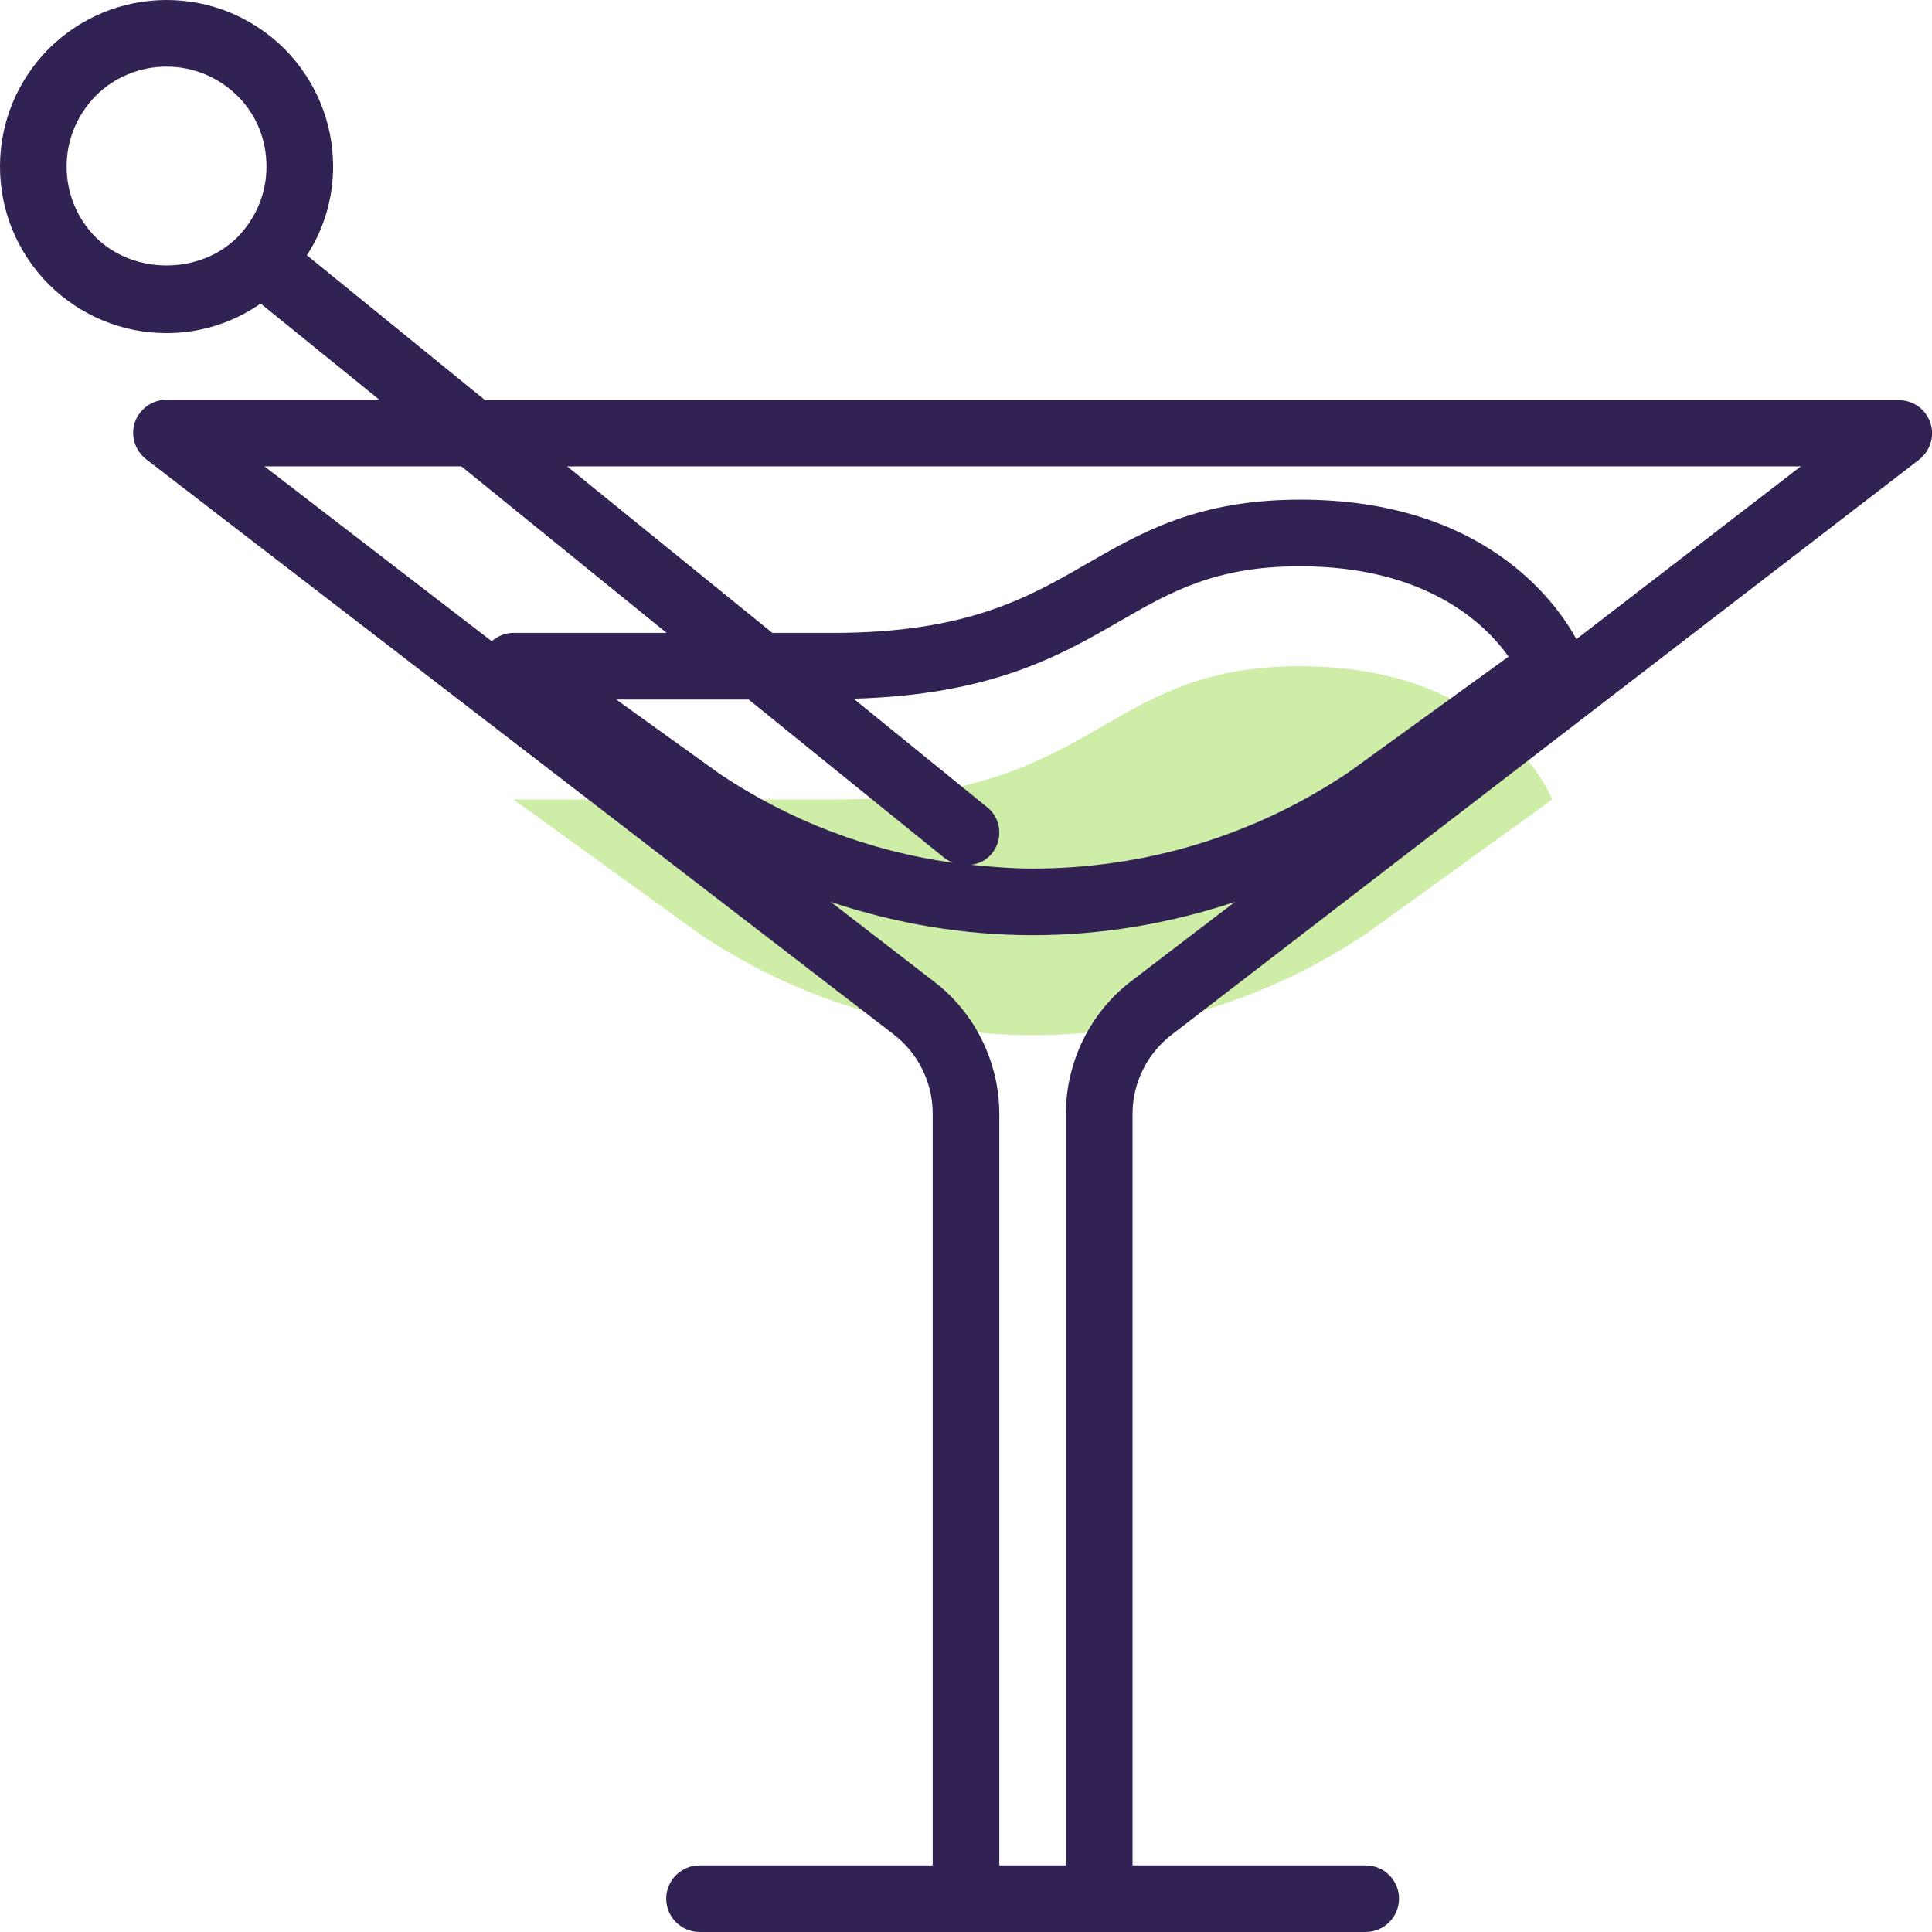 <?xml version="1.0" encoding="utf-8"?>
<!-- Generator: Adobe Illustrator 26.0.3, SVG Export Plug-In . SVG Version: 6.00 Build 0)  -->
<svg version="1.1" id="Capa_1" xmlns="http://www.w3.org/2000/svg" xmlns:xlink="http://www.w3.org/1999/xlink" x="0px" y="0px"
	 viewBox="0 0 464 464" style="enable-background:new 0 0 464 464;" xml:space="preserve">
<style type="text/css">
	.st0{fill:#CEEDA7;}
	.st1{fill:#322153;}
</style>
<path class="st0" d="M200,192c-64,0-76.7,0-76.7,0l45,32.5c22.8,15.2,50.2,24.1,79.7,24.1c29.8,0,57.5-9.1,80.5-24.6l44.3-32
	c0,0-12.5-32-60.6-32C264,160,264,192,200,192z"/>
<path class="st1" d="M40,80c8.2,0,16-2.5,22.6-7.1L91.1,96H40c-3.4,0-6.5,2.2-7.6,5.4c-1.1,3.2,0,6.8,2.7,8.9l179.5,138.1
	c5.9,4.5,9.4,11.6,9.4,19V448h-56c-4.4,0-8,3.6-8,8s3.6,8,8,8h64h32h64c4.4,0,8-3.6,8-8s-3.6-8-8-8h-56V267.5c0-7.4,3.5-14.5,9.4-19
	l179.5-138.1c2.7-2.1,3.8-5.7,2.7-8.9c-1.1-3.2-4.1-5.4-7.6-5.4H116.5L73.7,61.3C77.8,55,80,47.7,80,40c0-10.7-4.2-20.7-11.7-28.3
	C60.7,4.2,50.7,0,40,0S19.3,4.2,11.7,11.7C4.2,19.3,0,29.3,0,40s4.2,20.7,11.7,28.3C19.3,75.8,29.3,80,40,80z M110.8,112l49.3,40
	h-36.8c-2,0-3.8,0.8-5.2,2l-54.6-42H110.8z M324,185.4c-22.5,15.2-48.8,23.2-76,23.2c-4.9,0-9.8-0.4-14.7-0.9
	c1.9-0.3,3.6-1.1,4.9-2.7c2.8-3.4,2.3-8.5-1.2-11.2l-32-26c32.9-0.9,49.4-10.2,63.9-18.6c12.3-7.1,23-13.2,43.3-13.2
	c30.4,0,44.6,13.9,50.1,21.7L324,185.4z M227,206.2c0.6,0.4,1.2,0.7,1.8,1c-20-2.8-39-10-55.9-21.3L148,168h31.8L227,206.2z
	 M271.6,235.7c-9.8,7.5-15.6,19.4-15.6,31.7V448h-16V267.5c0-12.3-5.8-24.2-15.6-31.7l-24.9-19.2c15.5,5.2,31.9,8,48.5,8
	s33-2.8,48.6-8L271.6,235.7z M432.5,112l-53.9,41.5c-5.1-9.3-22.6-33.5-66.3-33.5c-24.6,0-38.1,7.8-51.3,15.4
	c-14.2,8.2-28.9,16.6-61,16.6h-14.5l-49.3-40H432.5z M23,23c4.5-4.5,10.6-7,17-7s12.4,2.5,17,7s7,10.6,7,17s-2.5,12.4-7,17
	C47.9,66,32.1,66,23,57c-4.5-4.5-7-10.6-7-17S18.5,27.6,23,23z"/>
</svg>
